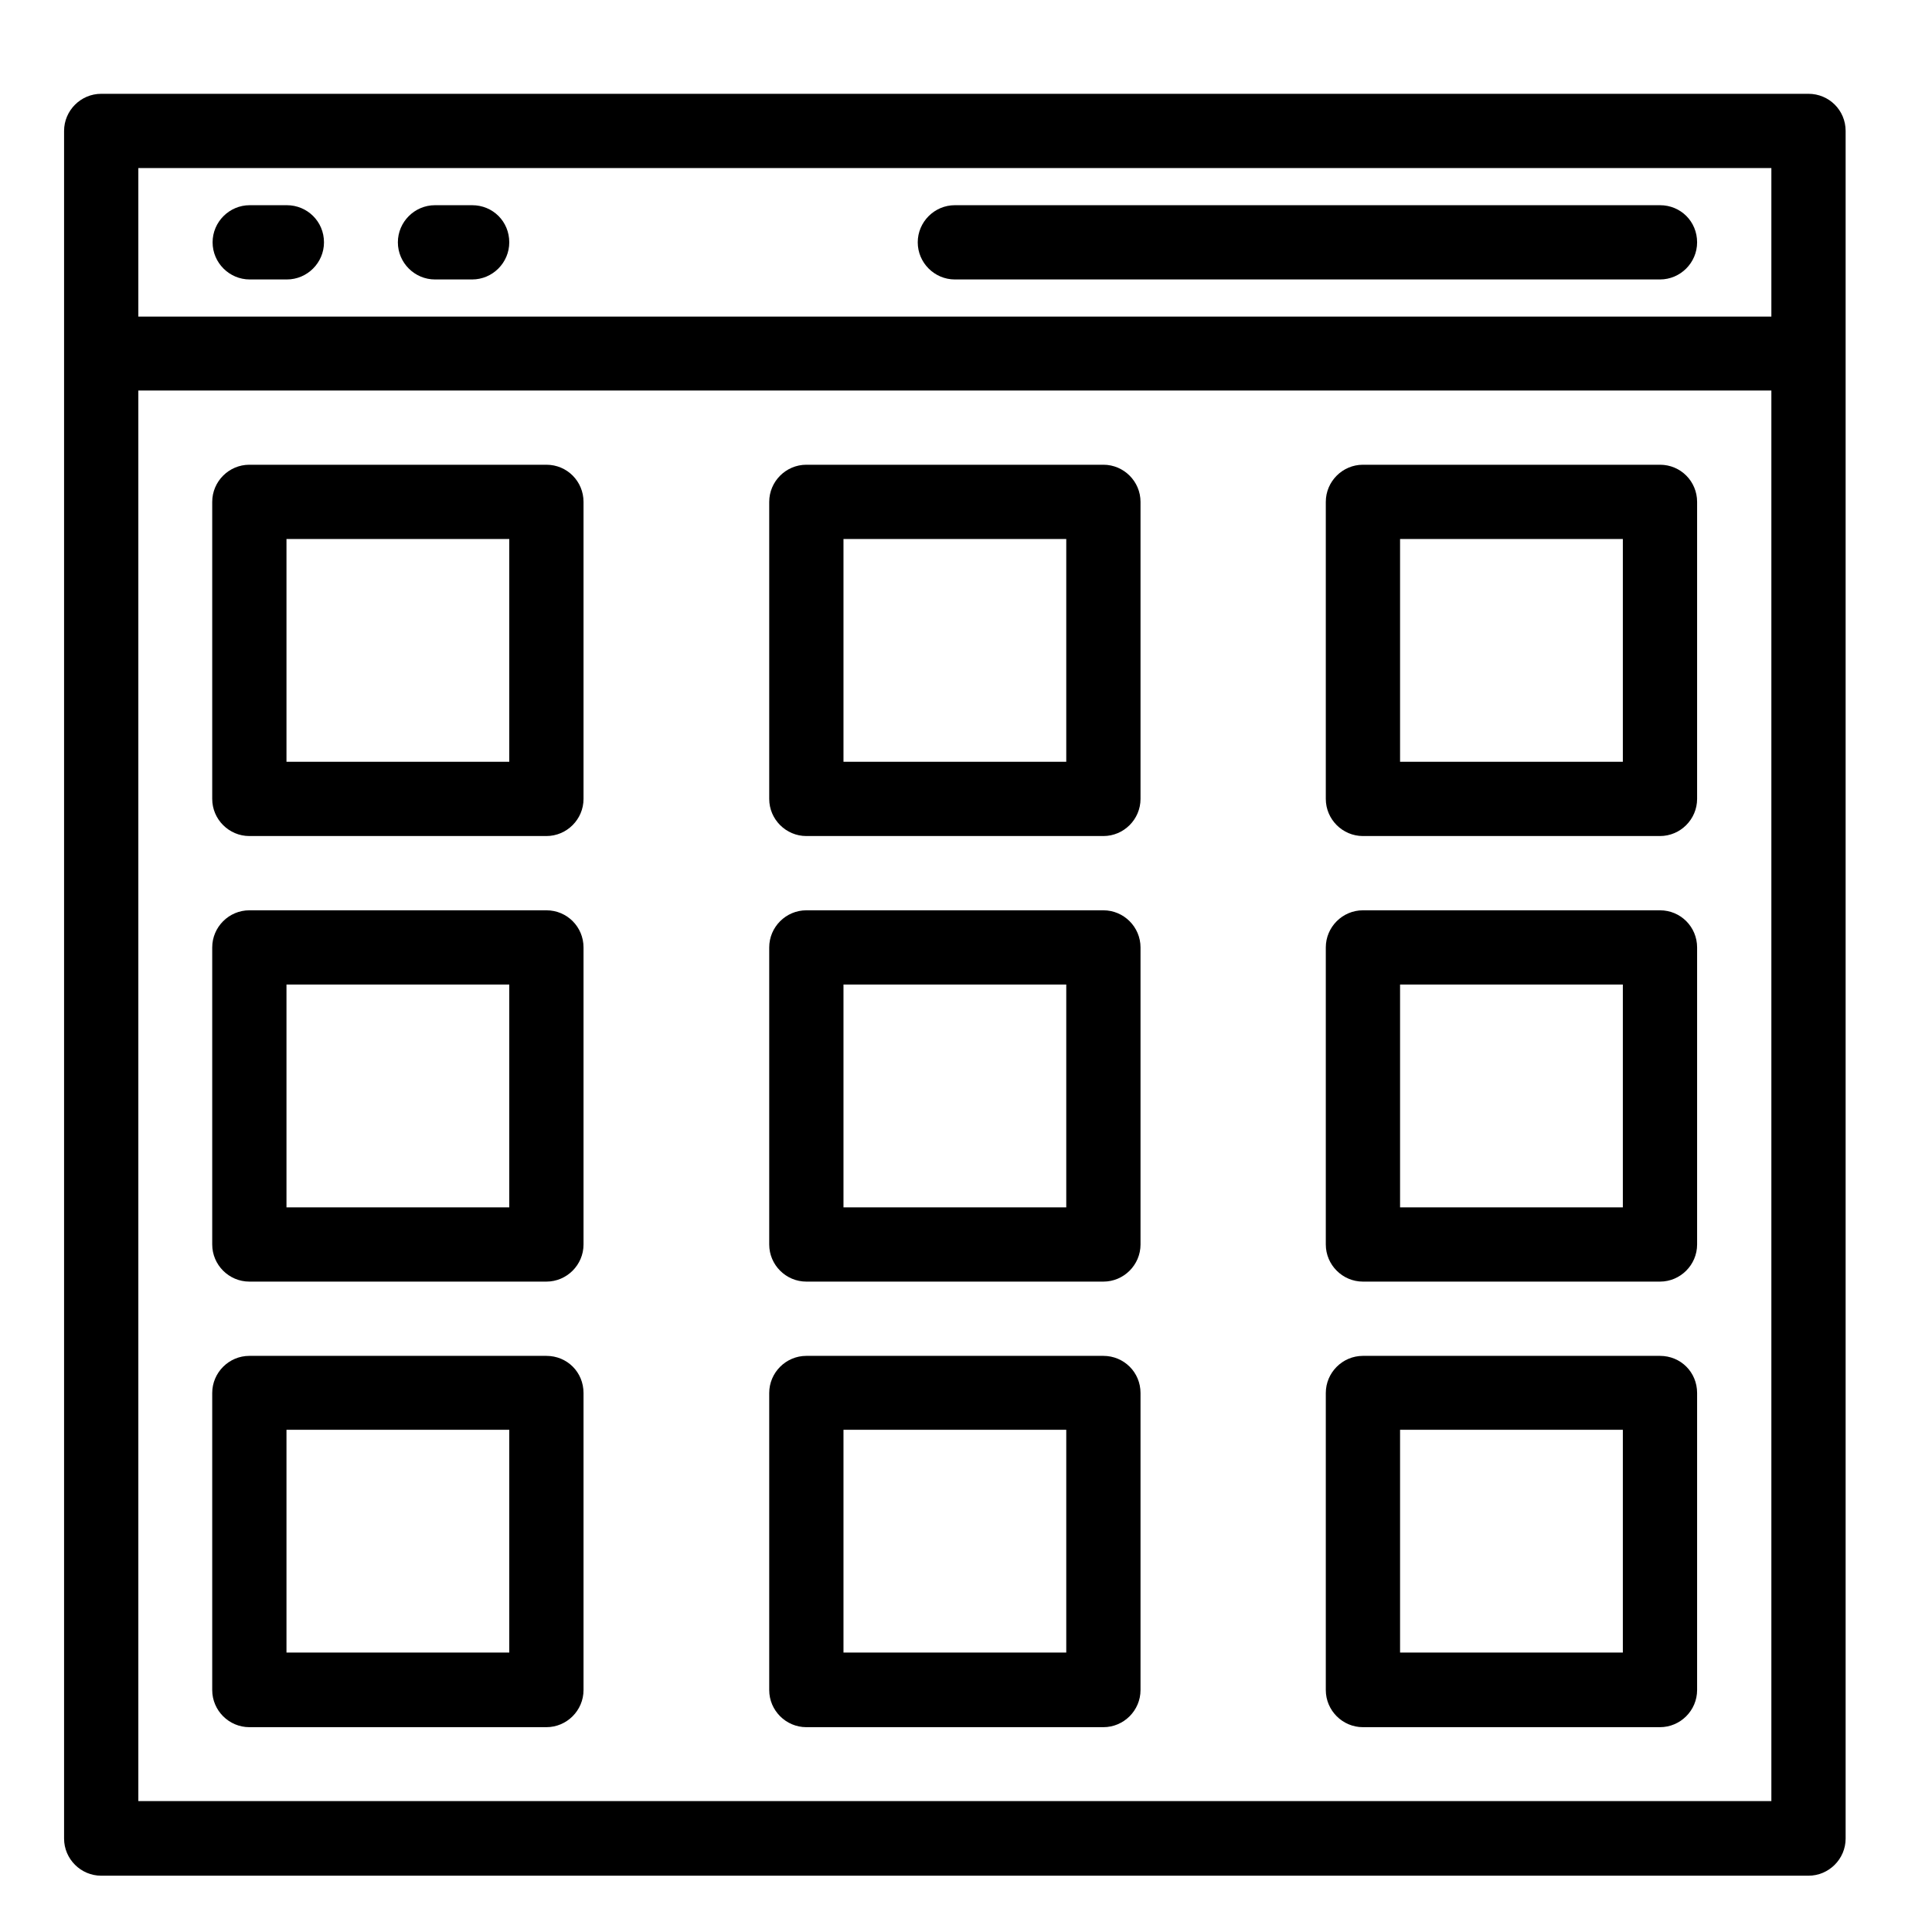 <?xml version="1.0" encoding="UTF-8"?>
<!-- Uploaded to: SVG Repo, www.svgrepo.com, Generator: SVG Repo Mixer Tools -->
<svg fill="#000000" width="800px" height="800px" version="1.1" viewBox="144 144 512 512" xmlns="http://www.w3.org/2000/svg">
 <g>
  <path d="m623.27 168.86h-452.45c-5.41 0-9.84 4.43-9.84 9.84v452.54c0 5.41 4.43 9.84 9.84 9.84h452.45c5.41 0 9.84-4.43 9.84-9.84v-452.54c0-5.508-4.43-9.84-9.84-9.84zm-442.61 19.68h432.77v39.359h-432.77zm0 432.77v-373.82h432.77v373.82z"/>
  <path d="m583.91 198.38h-186.86c-5.41 0-9.84 4.43-9.84 9.84s4.43 9.84 9.84 9.84h186.86c5.41 0 9.84-4.43 9.84-9.84 0-5.508-4.332-9.84-9.84-9.84z"/>
  <path d="m220.02 198.38h-9.84c-5.41 0-9.84 4.43-9.84 9.84s4.43 9.84 9.84 9.84h9.84c5.41 0 9.84-4.43 9.84-9.84 0-5.508-4.426-9.84-9.84-9.84z"/>
  <path d="m269.12 198.38h-9.84c-5.41 0-9.84 4.43-9.84 9.84s4.43 9.84 9.84 9.84h9.84c5.41 0 9.84-4.43 9.84-9.84 0-5.508-4.328-9.84-9.84-9.84z"/>
  <path d="m288.8 267.16h-78.719c-5.41 0-9.84 4.43-9.84 9.84v78.719c0 5.41 4.43 9.84 9.84 9.84h78.719c5.41 0 9.84-4.43 9.84-9.84v-78.719c0-5.41-4.328-9.84-9.84-9.84zm-9.84 78.723h-59.039v-59.039h59.039z"/>
  <path d="m436.41 267.16h-78.719c-5.41 0-9.84 4.43-9.84 9.84v78.719c0 5.41 4.43 9.84 9.84 9.84h78.719c5.41 0 9.84-4.43 9.84-9.84v-78.719c0-5.41-4.426-9.84-9.84-9.84zm-9.84 78.723h-59.039v-59.039h59.039z"/>
  <path d="m583.91 267.16h-78.719c-5.41 0-9.84 4.43-9.84 9.84v78.719c0 5.41 4.43 9.84 9.84 9.84h78.719c5.41 0 9.84-4.43 9.84-9.84v-78.719c0-5.41-4.332-9.84-9.84-9.84zm-9.84 78.723h-59.039v-59.039h59.039z"/>
  <path d="m288.8 385.24h-78.719c-5.41 0-9.84 4.43-9.84 9.84v78.719c0 5.41 4.43 9.84 9.84 9.84h78.719c5.41 0 9.84-4.43 9.84-9.84v-78.719c0-5.41-4.328-9.84-9.84-9.84zm-9.84 78.719h-59.039v-59.039h59.039z"/>
  <path d="m436.41 385.24h-78.719c-5.41 0-9.84 4.43-9.84 9.84v78.719c0 5.41 4.43 9.84 9.84 9.84h78.719c5.41 0 9.84-4.43 9.84-9.84v-78.719c0-5.41-4.426-9.84-9.84-9.84zm-9.84 78.719h-59.039v-59.039h59.039z"/>
  <path d="m583.91 385.24h-78.719c-5.41 0-9.84 4.43-9.84 9.84v78.719c0 5.41 4.43 9.84 9.84 9.84h78.719c5.41 0 9.84-4.43 9.84-9.84v-78.719c0-5.41-4.332-9.84-9.84-9.84zm-9.84 78.719h-59.039v-59.039h59.039z"/>
  <path d="m288.8 503.32h-78.719c-5.41 0-9.84 4.43-9.84 9.84v78.719c0 5.41 4.43 9.84 9.84 9.84h78.719c5.41 0 9.84-4.43 9.84-9.84v-78.719c0-5.512-4.328-9.84-9.84-9.84zm-9.84 78.621h-59.039v-59.039h59.039z"/>
  <path d="m436.41 503.32h-78.719c-5.41 0-9.84 4.43-9.84 9.84v78.719c0 5.41 4.43 9.84 9.84 9.84h78.719c5.41 0 9.84-4.43 9.84-9.84v-78.719c0-5.512-4.426-9.84-9.84-9.84zm-9.84 78.621h-59.039v-59.039h59.039z"/>
  <path d="m583.91 503.32h-78.719c-5.41 0-9.84 4.43-9.84 9.84v78.719c0 5.41 4.43 9.84 9.84 9.84h78.719c5.41 0 9.84-4.43 9.84-9.84v-78.719c0-5.512-4.332-9.84-9.84-9.84zm-9.84 78.621h-59.039v-59.039h59.039z"/>
 </g>
</svg>